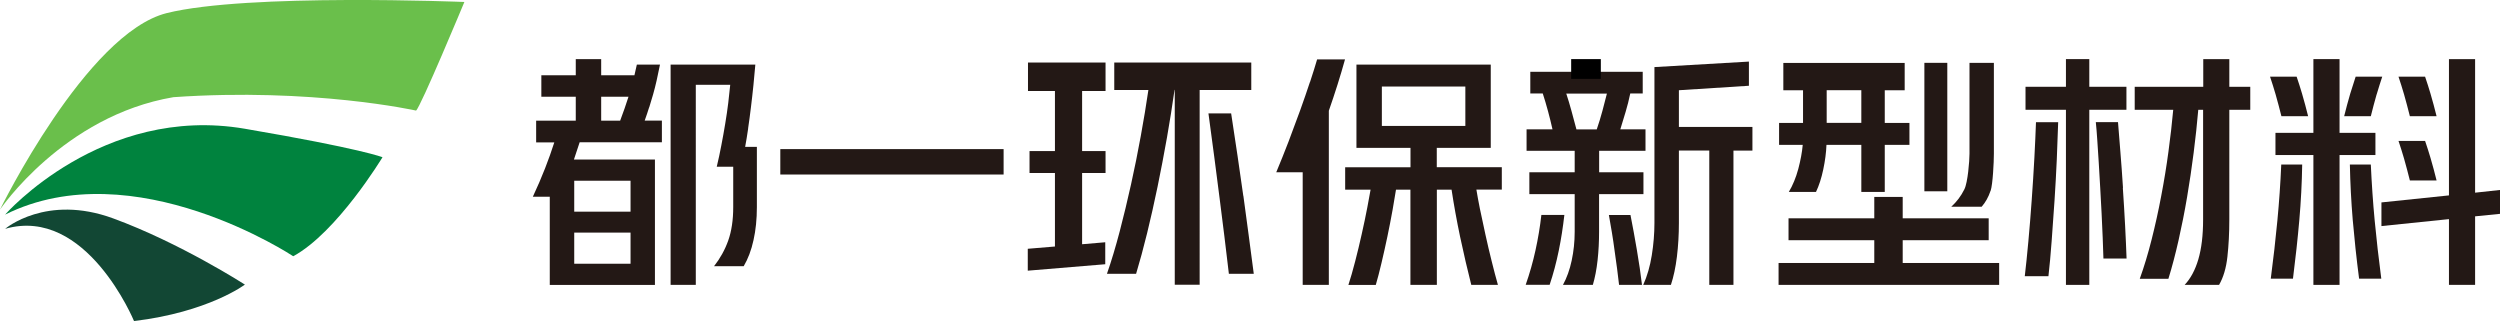 <?xml version="1.0" encoding="UTF-8"?>
<svg id="_레이어_2" data-name="레이어 2" xmlns="http://www.w3.org/2000/svg" viewBox="0 0 341.37 43.84">
  <defs>
    <style>
      .cls-1 {
        fill: #00833e;
      }

      .cls-2 {
        fill: #6abf4b;
      }

      .cls-3 {
        fill: #124734;
      }

      .cls-4 {
        fill: #231815;
      }
    </style>
  </defs>
  <g id="_레이어_1-2" data-name="레이어 1">
    <g>
      <g>
        <path class="cls-4" d="M102.15,17.55c.14-.94,.27-1.91,.39-2.91,.12-1,.24-2,.34-3.01,.1-1.01,.19-1.94,.26-2.81h-11.57v30.08h3.44V11.58h4.7c-.07,.75-.16,1.58-.27,2.48-.11,.91-.25,1.84-.41,2.81-.16,.96-.33,1.95-.53,2.96-.19,1.01-.4,1.99-.63,2.94h2.25v5.51c0,1.77-.23,3.29-.68,4.56-.45,1.27-1.1,2.44-1.94,3.51h4.05c.59-1,1.04-2.18,1.34-3.56,.31-1.37,.46-2.88,.46-4.51v-8.23h-1.6c.14-.73,.27-1.56,.41-2.5Z"/>
        <path class="cls-4" d="M88.65,14.66c.18-.58,.36-1.17,.53-1.77,.17-.6,.33-1.23,.48-1.89,.15-.66,.3-1.38,.46-2.18h-3.16c-.1,.5-.21,.98-.33,1.46h-4.54v-2.21h-3.47v2.21h-4.7v2.93h4.7v3.27h-5.41v2.96h2.48c-.36,1.13-.78,2.31-1.26,3.54-.48,1.22-1.03,2.52-1.67,3.88h2.31v12.05h14.36V21.78h-11.06l.78-2.35h11.23v-2.96h-2.35c.23-.63,.43-1.24,.61-1.82Zm-10.24,10.02h7.69v4.22h-7.69v-4.22Zm0,7.08h7.69v4.25h-7.69v-4.25Zm3.68-15.28v-3.27h3.73c-.33,1.03-.7,2.11-1.14,3.27h-2.59Z"/>
        <rect class="cls-4" x="106.55" y="20.36" width="30.49" height="3.47"/>
        <path class="cls-4" d="M169.77,26.75c-.25-1.77-.51-3.58-.78-5.43-.27-1.85-.57-3.79-.88-5.84h-3.1c.29,2.18,.57,4.22,.82,6.13,.25,1.91,.49,3.74,.71,5.51,.23,1.77,.44,3.49,.65,5.17,.2,1.68,.41,3.38,.61,5.1h3.4c-.25-1.84-.49-3.63-.71-5.38-.23-1.75-.47-3.5-.71-5.27Z"/>
        <path class="cls-4" d="M170.86,12.29v-3.75h-18.71v3.75h4.66c-.29,2-.64,4.09-1.04,6.29-.4,2.2-.84,4.4-1.33,6.6-.49,2.2-1,4.34-1.55,6.43-.55,2.09-1.12,4.01-1.74,5.78h3.98c.5-1.66,1-3.5,1.5-5.53,.5-2.03,.97-4.15,1.43-6.35,.45-2.2,.88-4.43,1.28-6.69,.4-2.26,.74-4.44,1.04-6.55h.03v26.61h3.4V12.29h7.04Z"/>
        <polygon class="cls-4" points="140.37 12.43 144.05 12.43 144.05 20.63 140.58 20.63 140.58 23.62 144.05 23.62 144.05 33.66 140.34 33.97 140.34 36.96 150.92 36.08 150.92 33.08 147.76 33.35 147.76 23.62 150.96 23.62 150.96 20.63 147.76 20.63 147.76 12.43 150.96 12.43 150.96 8.54 140.37 8.54 140.37 12.43"/>
        <path class="cls-4" d="M196.21,20.19h7.35V8.82h-18.34v11.37h7.38v2.65h-8.92v3.06h3.47c-.12,.68-.27,1.48-.44,2.39-.23,1.19-.48,2.41-.77,3.68-.28,1.26-.58,2.51-.9,3.74-.32,1.23-.62,2.29-.92,3.2h3.74c.25-.85,.51-1.85,.78-3,.27-1.14,.54-2.34,.8-3.58,.26-1.24,.5-2.47,.72-3.7,.17-1,.33-1.89,.46-2.73h1.97v13h3.61v-13h2.01c.32,2.12,.71,4.26,1.16,6.41,.5,2.34,1.01,4.54,1.53,6.59h3.64c-.27-.96-.56-2.03-.85-3.22-.3-1.19-.58-2.39-.85-3.62-.27-1.23-.53-2.42-.77-3.6-.19-.94-.34-1.78-.47-2.57h3.47v-3.06h-8.88v-2.65Zm-7.52-2.99v-5.38h11.4v5.38h-11.4Z"/>
        <path class="cls-4" d="M178.87,11.2c-.4,1.2-.84,2.5-1.34,3.88-.5,1.38-1.03,2.8-1.58,4.25-.56,1.45-1.12,2.85-1.68,4.19h3.61v15.38h3.57V15.12c.84-2.4,1.58-4.74,2.21-7.01h-3.81c-.25,.86-.57,1.89-.97,3.1Z"/>
        <path class="cls-4" d="M210.47,29.36c-.18,1.6-.45,3.21-.8,4.81-.35,1.6-.8,3.18-1.34,4.72h3.27c.5-1.49,.91-3.03,1.24-4.64,.33-1.6,.58-3.24,.77-4.9h-3.13Z"/>
        <path class="cls-4" d="M222.65,29.36h-2.96c.14,.75,.27,1.55,.41,2.38,.14,.83,.26,1.66,.37,2.5,.11,.83,.23,1.65,.34,2.45s.2,1.54,.27,2.21h3.13c-.18-1.51-.41-3.1-.7-4.78-.29-1.68-.57-3.27-.87-4.75Z"/>
        <path class="cls-4" d="M229.25,12.32l9.56-.61v-3.3l-12.9,.75V30.46c0,1.43-.12,2.89-.36,4.39-.24,1.5-.63,2.85-1.17,4.05h3.78c.36-1.09,.64-2.37,.82-3.85,.18-1.47,.27-3.01,.27-4.59v-9.9h4.15v18.34h3.3V20.56h2.59v-3.23h-10.04v-5Z"/>
        <path class="cls-4" d="M224.42,23.52h-6.06v-2.93h6.33v-2.93h-3.44c.25-.79,.49-1.59,.73-2.4,.24-.8,.45-1.64,.63-2.5h1.7v-2.96h-15.35v2.96h1.7c.25,.77,.49,1.58,.72,2.43,.23,.85,.43,1.67,.61,2.47h-3.54v2.93h6.57v2.93h-6.19v2.99h6.19v5.14c0,1.36-.14,2.67-.41,3.93-.27,1.26-.67,2.37-1.19,3.32h4.08c.29-.98,.51-2.1,.65-3.39,.14-1.28,.2-2.56,.2-3.83v-5.17h6.06v-2.99Zm-6.4-5.85h-2.76c-.23-.86-.45-1.71-.68-2.53-.23-.83-.46-1.62-.71-2.36h5.55c-.18,.73-.39,1.51-.61,2.35s-.49,1.69-.78,2.55Z"/>
        <polygon class="cls-4" points="259.81 32.8 271.55 32.8 271.55 29.81 259.81 29.81 259.81 26.89 255.93 26.89 255.93 29.81 244.22 29.81 244.22 32.8 255.93 32.8 255.93 35.91 242.86 35.91 242.86 38.9 272.98 38.9 272.98 35.91 259.81 35.91 259.81 32.8"/>
        <rect class="cls-4" x="262.77" y="8.58" width="3.13" height="17.54"/>
        <path class="cls-4" d="M271.82,26.04c.29-.87,.44-3.9,.44-5.04V8.58h-3.33v12.42c0,.95-.23,3.92-.7,4.85-.46,.93-1.06,1.72-1.79,2.38h4.15c.52-.59,.93-1.32,1.22-2.19Z"/>
        <path class="cls-4" d="M245.55,23.08c-.32,1.18-.75,2.22-1.29,3.13h3.71c.41-.86,.74-1.88,.99-3.06,.25-1.18,.4-2.3,.44-3.37h4.76v6.43h3.2v-6.43h3.37v-2.99h-3.37v-4.46h2.72v-3.74h-16.57v3.74h2.69v4.46h-3.27v2.99h3.23c-.09,1.02-.3,2.12-.61,3.3Zm3.88-10.76h4.73v4.46h-4.73v-4.46Z"/>
        <path class="cls-4" d="M304.42,8.07h-3.57v3.78h-9.36v3.14h5.26c-.16,1.79-.38,3.68-.65,5.7-.27,2.02-.6,4.04-.99,6.07-.38,2.03-.82,4.01-1.31,5.95-.49,1.94-1.03,3.73-1.62,5.36h3.91c.5-1.61,.96-3.37,1.39-5.27,.43-1.91,.82-3.86,1.16-5.87,.34-2.01,.64-4.03,.9-6.07,.26-2.04,.47-3.99,.63-5.87h.66v14.99c0,2.16-.22,3.96-.65,5.43-.43,1.46-1.05,2.62-1.87,3.49h4.7c.59-1.02,.97-2.3,1.14-3.85,.17-1.54,.26-3.23,.26-5.07V14.99h2.86v-3.14h-2.86v-3.78Z"/>
        <path class="cls-4" d="M289.89,25.65c-.11-1.74-.23-3.39-.36-4.97-.12-1.58-.23-2.91-.32-4h-3.03c.07,.68,.14,1.5,.2,2.45,.07,.95,.14,1.98,.2,3.08,.07,1.1,.14,2.24,.2,3.42,.07,1.18,.13,2.35,.19,3.51,.06,1.16,.11,2.26,.15,3.32,.05,1.05,.08,2,.1,2.84h3.16c-.05-1.32-.11-2.82-.2-4.51-.09-1.69-.19-3.4-.31-5.14Z"/>
        <polygon class="cls-4" points="290.36 11.85 285.29 11.85 285.29 8.07 282.1 8.07 282.1 11.85 276.58 11.85 276.58 14.99 282.1 14.99 282.1 38.9 285.29 38.9 285.29 14.99 290.36 14.99 290.36 11.85"/>
        <path class="cls-4" d="M277.79,21.55c-.1,1.86-.22,3.77-.36,5.72-.14,1.95-.29,3.84-.46,5.68-.17,1.84-.33,3.42-.49,4.76h3.23c.16-1.41,.31-3.01,.44-4.8,.14-1.79,.27-3.63,.39-5.51,.12-1.88,.23-3.75,.31-5.61,.08-1.86,.14-3.56,.19-5.1h-3.03c-.05,1.38-.12,3.01-.22,4.87Z"/>
        <polygon class="cls-4" points="324.36 18.14 319.46 18.14 319.46 8.07 315.89 8.07 315.89 18.14 310.71 18.14 310.71 21.17 315.89 21.17 315.89 38.9 319.46 38.9 319.46 21.17 324.36 21.17 324.36 18.14"/>
        <path class="cls-4" d="M310.97,30.14c-.24,2.53-.54,5.17-.9,7.91h3.03c.36-2.84,.65-5.51,.87-8.03,.22-2.52,.35-5.04,.39-7.55h-2.86c-.11,2.59-.29,5.14-.53,7.67Z"/>
        <polygon class="cls-4" points="337.97 26.31 337.97 8.07 334.4 8.07 334.4 26.68 325.18 27.64 325.18 30.87 334.4 29.92 334.4 38.9 337.97 38.9 337.97 29.54 341.37 29.2 341.37 25.94 337.97 26.31"/>
        <path class="cls-4" d="M323.73,22.47h-2.86c.05,2.52,.18,5.04,.39,7.55,.22,2.52,.5,5.2,.87,8.03h3.03c-.36-2.74-.66-5.38-.9-7.91-.24-2.53-.41-5.09-.53-7.67Z"/>
        <path class="cls-4" d="M329.07,24.64h3.64c-.26-1.04-.53-2.07-.83-3.08-.23-.78-.48-1.56-.74-2.32h-3.63c.27,.8,.52,1.6,.76,2.42,.29,1.02,.55,2.01,.79,2.97Z"/>
        <path class="cls-4" d="M329.07,15.87h3.64c-.26-1.04-.53-2.07-.83-3.08-.23-.78-.48-1.56-.74-2.32h-3.63c.27,.8,.52,1.6,.76,2.42,.29,1.02,.55,2.01,.79,2.97Z"/>
        <path class="cls-4" d="M311.53,15.87h3.64c-.26-1.04-.53-2.07-.83-3.08-.23-.78-.48-1.56-.74-2.32h-3.63c.27,.8,.52,1.6,.76,2.42,.29,1.02,.55,2.01,.79,2.97Z"/>
        <path class="cls-4" d="M324.53,12.89c.24-.82,.5-1.63,.76-2.42h-3.63c-.25,.76-.5,1.54-.74,2.32-.3,1.01-.57,2.04-.83,3.08h3.64c.24-.97,.5-1.95,.79-2.97Z"/>
      </g>
      <g>
        <path class="cls-2" d="M0,28.62S11.79,4.54,22.76,1.79C33.74-.95,63.41,.27,63.41,.27c0,0-6,14.43-6.6,14.83,0,0-14.13-3.15-33.13-1.83C8.64,15.82,0,28.62,0,28.62Z"/>
        <path class="cls-1" d="M.71,29.29s13.21-15.05,32.72-11.71c16.03,2.74,18.8,3.89,18.8,3.89,0,0-6.2,10.27-12.19,13.52,0,0-21.75-14.43-39.33-5.69Z"/>
        <path class="cls-3" d="M.71,31.24s5.59-4.78,14.74-1.42c9.15,3.35,17.99,9.04,17.99,9.04,0,0-4.98,3.76-15.14,4.98,0,0-6.5-15.75-17.58-12.6Z"/>
      </g>
      <rect x="214.54" y="8.07" width="4.05" height="2.7"/>
    </g>
  </g>
</svg>